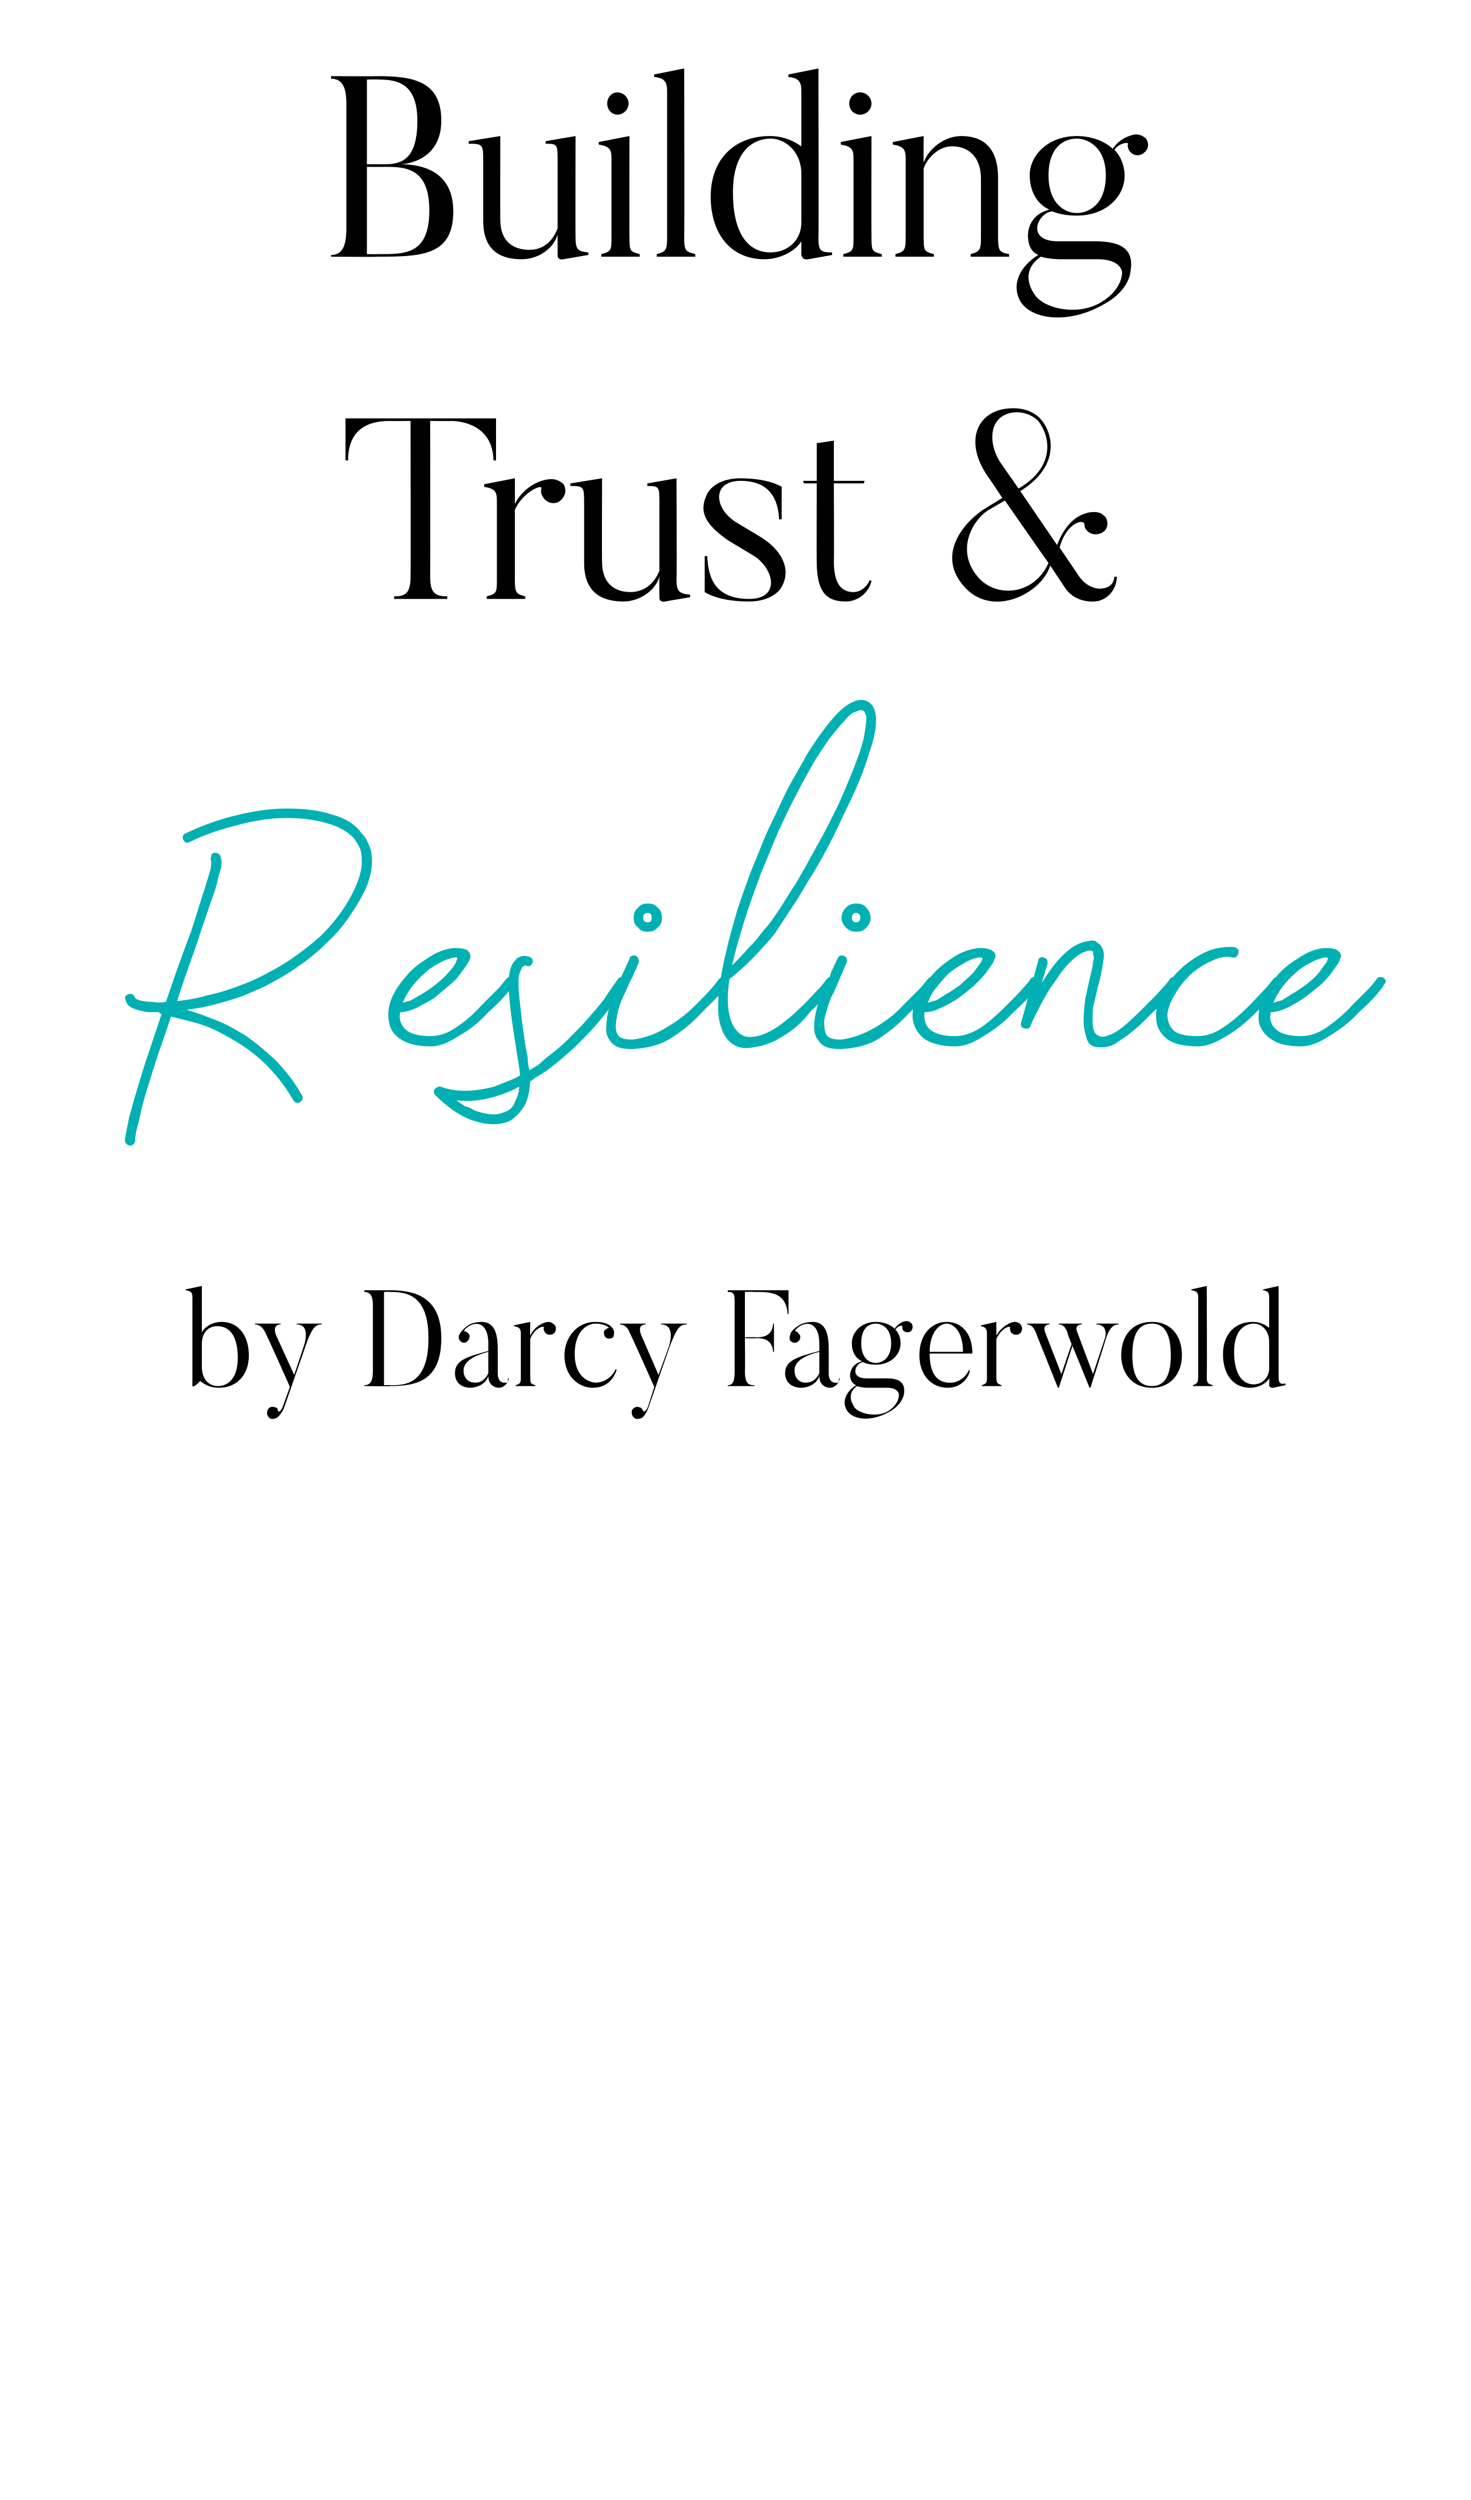 <?xml version="1.0" standalone="no"?><!DOCTYPE svg PUBLIC "-//W3C//DTD SVG 1.1//EN" "http://www.w3.org/Graphics/SVG/1.1/DTD/svg11.dtd"><svg xmlns="http://www.w3.org/2000/svg" version="1.1" width="172px" height="292.2px" viewBox="0 -8 172 292.2" style="top:-8px"><desc>Building Trust &amp; Resilience by Darcy Fagerwold</desc><defs/><g id="Polygon40071"><path d="m25.4 147c-1.1 0-1.8.8-1.8 2.1v2.6c0 1.5.8 2.3 1.9 2.3c1 0 2.3-.7 2.3-3.3c0-2.5-.9-3.7-2.4-3.7zm.2 7.2c-.9 0-1.6-.3-2.2-.8c-.3.4-.9.8-.9.6v-10.3c0-.6-.1-.8-.8-.9c.04.03 0-.1 0-.1l1.9-.4v5.4c.5-.8 1.4-1.2 2.3-1.2c2.2 0 3.2 1.9 3.2 3.9c0 2.4-1.5 3.8-3.5 3.8zm12-7.5s.05.12 0 .1c-.6 0-1.1.2-1.9 2.6l-2.4 6.9c-.3.9-.7 1.2-.9 1.4c-.2.1-.5.2-.8.1c-.3-.2-.5-.6-.3-1c.1-.3.5-.5.9-.3c.2 0 .3.2.3.4c.1.2.4 0 .6-.6l.8-2.2c-2.3-5.2-2.9-6.4-2.9-6.4c-.4-.8-.9-.9-1.2-.9c.03.02 0-.1 0-.1h3s.02.12 0 .1c-1.08.02-.5 1.3-.5 1.3l2.1 4.6l1.1-3.3s.97-2.6-.8-2.6c-.03.02 0-.1 0-.1h2.9zm8-3.7c-.01-.04-.7 0-.7 0v10.9s.69-.03.7 0c1.7 0 4.5 0 4.5-5.5c0-5.2-2.7-5.4-4.5-5.4zm0 11c-.01.05-3 0-3 0c0 0 .03-.13 0-.1c.7 0 1-.5 1-1.6v-7.8c0-1-.3-1.5-1-1.5c.03-.04 0-.2 0-.2h3c3.1 0 6 .9 6 5.6c0 5-2.9 5.6-6 5.6zm8.6-1.8c0 .7.4 1.4 1.4 1.4c.9 0 1.3-.7 1.5-1.1V150c-1.9.5-2.9 1.2-2.9 2.2zm5.2.9h.1c-.1.5-.5 1.1-1.2 1.1c0 0-1.2 0-1.2-1.4c-.2.8-1.1 1.4-2.2 1.4c0 0-1.7 0-1.7-1.7c0-1.5 1.3-1.9 3.9-2.6v-.9c0-1.7-.8-2.7-2.1-2.1c-.7.4-.8.7-.7.7c.2 0 .3.1.5.3c.2.2.1.7-.2.9c-.2.2-.6.2-.8-.1c-.2-.2-.2-.5-.1-.7c.1-.2.4-.7 1.2-1.2c.6-.3 1.4-.3 1.4-.3c1.5 0 1.9 1.3 1.9 3.2v2.9s0 .95.7 1s.4 0 .5-.5zm5.5-6.2c.2.3.1.8-.2 1c-.4.2-.8.1-1-.2c-.1-.2-.2-.4-.1-.5c.1-.4-1.2.1-1.6 1.3v4.3c0 .9 0 .9.6 1.1v.1h-2.3s-.02-.13 0-.1c.6-.2.6-.3.6-1.1v-4.9c0-.5-.1-.8-.8-.9c.02.04 0-.1 0-.1l1.9-.4s-.03 1.61 0 1.6c.4-.9 1.4-1.6 2.2-1.6c.2 0 .5.2.7.4zm7.2 5.2c-.2.7-.9 2.1-2.8 2.1c-1.5 0-3.3-1.2-3.3-3.8c0-2 1.4-3.9 3.6-3.9c1.8 0 2.1.8 2.2 1.1c0 .2 0 .5-.1.7c-.3.2-.7.2-.9 0c-.2-.3-.3-.7 0-.9c.1-.1.3-.2.4-.2c.1.1-.3-.5-1.6-.5c-.6 0-2.4.5-2.4 3.6c0 2.3 1.3 3.2 2.4 3.3c1.3 0 2.1-.9 2.4-1.6l.1.1zm8.2-5.4v.1c-.7 0-1.1.2-2 2.6l-2.4 6.9c-.3.9-.6 1.2-.8 1.4c-.2.1-.6.2-.8.1c-.4-.2-.5-.6-.4-1c.2-.3.6-.5.9-.3c.2 0 .3.2.4.4c.1.2.4 0 .6-.6l.7-2.2c-2.3-5.2-2.9-6.4-2.9-6.4c-.3-.8-.9-.9-1.1-.9c-.03.02 0-.1 0-.1h3s-.03.12 0 .1c-1.13.02-.5 1.3-.5 1.3l2 4.6l1.2-3.3s.92-2.6-.9-2.6c.02.02 0-.1 0-.1h3zm11.9-3.9v2.8h-.1c-.2-2.7-2.2-2.6-4-2.6c.02-.04-1 0-1 0v5.3s1.27-.03 1.3 0c.6 0 1.9 0 2-1.6h.1v3.3s-.13.05-.1 0c-.1-1.6-1.4-1.6-2-1.6c-.03.05-1.3 0-1.3 0c0 0 .04 3.84 0 3.8c0 1.5.4 1.7 1.1 1.7c.04-.03 0 .1 0 .1h-3.1s-.02-.13 0-.1c.6 0 .8-.5.8-1.6v-8.1c0-1-.1-1.2-.8-1.2c-.02-.04 0-.2 0-.2h7.1zm.7 9.4c0 .7.4 1.4 1.3 1.4c1 0 1.4-.7 1.6-1.1V150c-2 .5-2.9 1.2-2.9 2.2zm5.2.9h.1c-.1.5-.5 1.1-1.2 1.1c0 0-1.2 0-1.2-1.4c-.2.8-1.1 1.4-2.2 1.4c0 0-1.8 0-1.8-1.7c0-1.5 1.4-1.9 4-2.6v-.9c0-1.7-.8-2.7-2.1-2.1c-.7.4-.8.7-.7.7c.2 0 .3.1.4.3c.3.2.2.7-.1.9c-.2.2-.6.2-.9-.1c-.1-.2-.1-.5 0-.7c0-.2.3-.7 1.2-1.2c.6-.3 1.4-.3 1.4-.3c1.5 0 1.9 1.3 1.9 3.2v2.9s-.01.95.7 1s.4 0 .5-.5zm4.3-6.4c-.8 0-1.7.5-1.7 2.3c0 1.8 1 2.3 1.7 2.3c.7 0 1.8-.5 1.8-2.3c0-1.8-1.1-2.3-1.8-2.3zm3.2.8c-.1-.2-.1-.3-.1-.5c0-.1-.5-.1-.8.4c.4.4.6 1 .6 1.6c0 1.3-1.1 2.5-2.9 2.5c-.6 0-1.1-.1-1.5-.3c-.9.1-1.6 1.9.4 1.9h1.7c1 0 3-.2 2.7 1.8c0 0-.1 1.2-1.7 2.1c-2.1 1.2-4.3 1-5-.2c-.6-1.1 0-2.2 1.1-2.9c-.5-.2-.7-.7-.7-1.1c0 0-.1-1.3 1.4-1.7c-.9-.4-1.2-1.3-1.2-2.1c0-1.3 1.1-2.5 2.8-2.5c.9 0 1.7.3 2.2.8c.4-.6 1-.9 1.4-.9c.2 0 .4.1.6.3c.2.3.1.7-.1.9c-.3.2-.7.1-.9-.1zm-1.7 9.4c1.32-.88 1.2-1.9 1.2-1.9c0 0 .01-.81-1.4-.8h-2.2c-.2 0-.7 0-1.3-.2c-1.5 1.1-.2 2.5-.3 2.5c.7.8 2.7 1.2 4 .4zm8.7-6.9c0-2.5-1.2-3.3-1.9-3.3c-.9 0-2 1.1-2 3.3h3.9zm.8 2.2c-.1.7-.9 2-2.6 2c-1.9 0-3.3-1.5-3.3-3.8c0-2.4 1.4-3.9 3.2-3.9c1.6 0 3 1.2 3 3.7h-5c0 2.5 1 3.4 2.3 3.4c1 .1 2-.7 2.3-1.5l.1.1zm6-5.3c.2.3.1.8-.2 1c-.3.2-.8.1-1-.2c-.1-.2-.1-.4-.1-.5c.1-.4-1.1.1-1.6 1.3v4.3c0 .9.1.9.6 1.1c.04-.03 0 .1 0 .1h-2.3v-.1c.6-.2.6-.3.6-1.1v-4.9c0-.5-.1-.8-.7-.9c-.04.04 0-.1 0-.1l1.8-.4v1.6c.5-.9 1.5-1.6 2.2-1.6c.3 0 .6.2.7.4zm11.4-.2v.1c-.4 0-1 .1-1.5 1.7c.01.05-1.8 5.7-1.8 5.7h-.1l-2-4.9l-1.6 4.9h-.1c-2.5-6.2-2.6-6.5-2.6-6.5c-.3-.8-.8-.9-1-.9c-.04.02 0-.1 0-.1h2.6v.1c-.86.02-.5.9-.5.9l1.9 4.9l1.2-3.5c-.5-1.2-.5-1.4-.5-1.4c-.3-.8-.7-.9-1-.9c.04.02 0-.1 0-.1h2.7v.1c-1.03.02-.5 1-.5 1l1.8 4.8l1.4-4.2s.48-1.58-1-1.6v-.1h2.6zm3.9 0c-1.3 0-2.3.8-2.3 3.7c0 2.8 1 3.6 2.3 3.6c1.2 0 2.2-.8 2.2-3.6c0-2.9-1-3.7-2.2-3.7zm0 7.5c-2.4 0-3.6-1.8-3.6-3.8c0-2.2 1.2-3.9 3.6-3.9c2.3 0 3.5 1.7 3.5 3.9c0 2-1.2 3.8-3.5 3.8zm7.1-.2h-2.3s-.04-.13 0-.1c.5-.2.6-.3.6-1.1v-9.1c0-.6-.1-.8-.8-.9v-.1l1.8-.4s.05 10.5 0 10.5c0 .9.1.9.7 1.1v.1zm6.6-5.2c0-1.3-.9-2.1-1.8-2.1c-1 0-2.3.7-2.3 3.3c0 2.5.9 3.8 2.3 3.8c1 0 1.8-.8 1.8-1.9v-3.1zm1.9 5.1s-1.42.28-1.4.3c-.46.06-.5-.3-.5-.3c0 0 .04-.83 0-.8c-.4.7-1.4 1.1-2.2 1.1c-2.2 0-3.2-1.8-3.2-3.9c0-2.5 1.5-3.8 3.5-3.8c.8 0 1.4.3 1.9.7v-3.5c0-.6-.1-.8-.7-.9c-.05.03 0-.1 0-.1l1.8-.4v10.6c0 .8.2.9.8.8v.2z" stroke="none" fill="#000"/></g><g id="Polygon40070"><path d="m15.2 125.9c-.4-.1-.6-.3-.6-.7c.1-.7.3-1.5.5-2.6c.3-1.1.6-2.2 1-3.5c.4-1.3.8-2.7 1.3-4.1l1.5-4.5c-.2 0-.3-.1-.3-.2h-1c-.3 0-.5 0-.8-.1c-1.2-.2-2-.6-2.1-1.3c-.2-.3 0-.6.3-.7c.4-.1.6 0 .8.4c0 .1.2.2.5.3c.3.1.9.2 1.6.2c.5.1.9.1 1.5 0l1.2-3.5c.6-1.6 1.1-3.1 1.7-4.6c.5-1.5.9-2.9 1.3-4.1c.5-1.5.8-2.6 1-3.2c.1-.5.1-.9.1-1.1c-.1-.1-.1-.3 0-.5c0-.4.3-.5.7-.4c.2.1.3.2.4.4c0 .1 0 .2.1.4v.7c-.1.4-.2.8-.4 1.4c-.1.6-.3 1.4-.7 2.4c-.4 1.2-.9 2.6-1.4 4.1c-.5 1.6-1.1 3.2-1.7 4.9l-1 3c1.1-.1 2.3-.3 3.7-.7c1.4-.3 2.9-.8 4.4-1.4c.8-.3 1.8-.8 2.7-1.3c1-.5 2-1.1 3.1-1.9c1-.7 2-1.5 3-2.4c1-1 1.9-2.1 2.7-3.3c.7-1.1 1.2-2.1 1.5-2.9c.3-.8.5-1.6.5-2.2c0-.7 0-1.2-.2-1.7c-.2-.5-.5-.9-.7-1.2c-.7-.8-1.8-1.4-3.2-1.8c-1.4-.4-3-.6-4.7-.6c-1.8 0-3.7.3-5.6.8c-2 .5-3.9 1.1-5.7 2c-.3.2-.6.1-.8-.3c-.1-.3 0-.6.3-.7c1.9-.9 3.8-1.6 5.9-2.1c2-.5 4-.8 5.9-.8c2.1 0 3.8.2 5.3.7c1.5.4 2.7 1.1 3.4 2.1c.4.4.7.8.9 1.4c.3.6.4 1.2.4 2c0 .8-.2 1.7-.5 2.6c-.4 1-1 2.1-1.8 3.3c-.9 1.4-1.9 2.6-3 3.6c-1.1 1.1-2.2 2-3.4 2.8c-1.1.8-2.2 1.4-3.3 2c-1.1.6-2.2 1-3.1 1.4c-1.1.4-2.2.7-3.3 1c-1.1.3-2.2.5-3.3.6c.9.3 1.9.6 3.1 1.1c1.2.4 2.4 1.1 3.6 1.8c1.2.8 2.4 1.8 3.6 2.9c1.2 1.2 2.3 2.6 3.2 4.2c.2.3.1.6-.2.8c-.1.1-.2.1-.3.1c-.2 0-.4-.1-.5-.3c-1.9-3.3-4.5-5.8-8-7.6c-1.2-.7-2.4-1.2-3.6-1.5c-1.1-.3-2-.5-2.7-.7c-.5 1.5-1 3-1.5 4.4c-.5 1.5-.9 2.8-1.3 4.1c-.4 1.3-.7 2.4-.9 3.5c-.3 1-.5 1.9-.5 2.6c-.1.3-.3.5-.6.5zm35.2-11.6c-1.6 0-2.7-.3-3.5-.8c-.8-.5-1.3-1.2-1.4-2c-.2-.8-.1-1.7.2-2.6c.4-1 1-1.9 1.7-2.7c.7-.9 1.6-1.6 2.6-2.2c1-.7 2-1.1 3.1-1.2c.8 0 1.3.1 1.6.3c.2.2.3.4.3.7c0 .3-.2.6-.4.9c-.2.4-.5.7-.7 1c-.3.5-.8 1-1.4 1.5l-1.8 1.5c-.7.4-1.4.8-2 1.1c-.7.3-1.3.5-1.9.5c-.2.8.1 1.5.6 2c.5.5 1.5.8 2.9.8c1 0 2-.3 3-1c1.1-.7 2.1-1.6 3-2.6l2.1-2.1c.5-.6.8-1 .8-1c.1-.1.2-.2.4-.2c.1 0 .3 0 .4.1c.3.3.3.5 0 .8c0 .1-.2.4-.8 1.1c-.5.6-1.2 1.3-2.1 2.1c-1.1 1.2-2.2 2.1-3.5 2.8c-1.2.8-2.3 1.2-3.2 1.2zm2.7-10.4c-.5.1-1.1.3-1.8.7c-.6.3-1.2.7-1.7 1.2c-.6.5-1.1 1.1-1.5 1.6c-.4.6-.8 1.2-1 1.8l1-.3c.3-.2.7-.4 1.2-.7c.5-.3 1.1-.7 1.6-1.1c.6-.5 1.1-.9 1.5-1.4c.5-.5.8-1 .9-1.2c.1-.3.2-.5.2-.5l-.1-.1h-.3zm19.1 2.6c.2-.3.5-.4.7-.2c.4.2.4.5.3.8c-.5.7-1 1.5-1.6 2.3c-.6.8-1.2 1.6-2 2.5c-.7.8-1.5 1.6-2.4 2.5c-.9.8-1.8 1.6-2.7 2.3c-.4.3-.8.6-1.3.9c-.4.2-.8.5-1.2.8c-.1 1.5-.4 2.6-1 3.3c-.5.7-1.1 1.2-1.6 1.4c-.6.2-1.1.3-1.7.3c-.8 0-1.7-.2-2.6-.5c-.8-.3-1.5-.7-2.2-1.2c-.7-.5-1.4-1.1-2-1.7c-.2-.2-.2-.4-.1-.7c.2-.2.4-.3.7-.3c1.9.7 4 .6 6.3 0l1.5-.6c.5-.2 1-.4 1.5-.7c0-.4-.1-.9-.2-1.6c-.1-.6-.2-1.2-.3-1.9c-.4-2.5-.7-4.6-.8-6.4c-.1-1.7.1-3 .8-3.6c.1-.2.3-.3.6-.4c.2-.1.5-.1.9 0c.4.1.5.3.5.6c-.1.4-.3.6-.7.5c-.1-.1-.2-.1-.3 0c-.1 0-.1.1-.2.1c-.1.1-.2.4-.4.9c-.1.4-.1 1.3 0 2.5c.1.8.2 1.8.3 2.7c.1 1 .3 2 .4 2.9c.1.6.2 1.1.3 1.6c0 .6.1 1 .2 1.5c.3-.2.6-.4 1-.6c.3-.3.6-.5.9-.8c.9-.7 1.8-1.4 2.6-2.2c.8-.8 1.6-1.6 2.3-2.4c.7-.8 1.4-1.6 2-2.4c.5-.8 1-1.5 1.5-2.2zm-16.7 15.3c1.5.5 2.6.6 3.4.2c.7-.2 1.1-.6 1.3-1.2c.3-.6.5-1.1.5-1.8c-.8.5-1.7.8-2.6 1.1c-1.6.5-3.2.7-4.7.5c.3.3.7.5 1 .7c.4.1.8.3 1.1.5zm26.6-11.5c-1.1 1.2-2.3 2.2-3.6 3c-1.2.8-2.7 1.2-4.4 1.3h-.5c-1.1 0-1.8-.3-2.3-1c-.3-.4-.5-1-.4-1.6c0-.7.1-1.4.3-2.1c.2-.8.4-1.5.8-2.2c.3-.8.6-1.4.9-2.1l.7-1.5c0-.3.3-.5.7-.4c.3.1.4.4.4.8c-.1.2-.2.4-.3.7c-.1.2-.3.5-.4.9c-.3.5-.6 1.2-.9 1.9c-.3.6-.6 1.3-.8 2c-.2.9-.3 1.5-.3 2c0 .4.1.7.2.9c.3.5.9.6 1.8.6c1.5-.2 2.8-.7 3.9-1.4c1.2-.7 2.3-1.5 3.4-2.6c.8-.8 1.5-1.5 2-2.1c.5-.6.8-1 .8-1c.1-.1.2-.2.4-.2c.2 0 .3 0 .4.1c.3.3.4.5.1.8c0 .1-.3.4-.8 1.1l-2.1 2.1zm-6.4-9.4c-.4 0-.8-.1-1.1-.5c-.4-.3-.5-.7-.5-1.1c0-.5.1-.9.5-1.2c.3-.4.7-.5 1.1-.5c.5 0 .9.1 1.2.5c.4.3.5.7.5 1.2c0 .4-.1.8-.5 1.1c-.3.4-.7.5-1.2.5zm.5-1.6c0-.4-.1-.6-.5-.6c-.3 0-.5.2-.5.6c0 .3.2.5.5.5c.4 0 .5-.2.5-.5zm18.5 11c-.4.5-.9 1.1-1.6 1.7c-.7.6-1.5 1.1-2.4 1.6c-.8.4-1.7.7-2.6.8c-.9.2-1.7.1-2.3-.3c-.7-.4-1.2-1.1-1.5-2.1c-.4-1.1-.4-2.6-.2-4.6c.2-1.2.4-2.6.8-4.1c.3-1.5.8-3.1 1.3-4.9c.5-1.5 1.1-3.2 1.7-4.8c.7-1.6 1.3-3.3 2-4.8c.8-1.6 1.5-3.2 2.2-4.6c.8-1.5 1.6-2.8 2.3-4.1c1.2-1.9 2.3-3.4 3.3-4.5c1.1-1.2 2.2-1.8 3-1.8c.7 0 1.2.4 1.5 1c.4 1 .3 2.7-.5 5c-.3 1-.7 2.2-1.2 3.4c-.5 1.2-1.1 2.5-1.8 3.9c-.6 1.3-1.2 2.6-1.9 3.9c-.7 1.3-1.4 2.6-2.2 3.8c-.7 1.2-1.4 2.4-2.1 3.4c-.7 1.1-1.3 2-1.9 2.9c-.4.5-.8 1-1.3 1.5c-.5.6-1 1.1-1.5 1.6c-.5.5-.9.9-1.4 1.3c-.4.4-.8.7-1.1.9c-.4 2.5-.2 4.4.5 5.6c.5.8 1.1 1.2 1.8 1.2c.8 0 1.5-.2 2.3-.6c.8-.4 1.5-.9 2.2-1.5c.8-.6 1.3-1.2 1.8-1.6c.8-.8 1.4-1.5 2-2.1c.5-.6.8-1 .8-1c.1-.1.2-.2.4-.2c.2 0 .3 0 .4.1c.3.3.3.5.1.8c0 .1-.3.4-.8 1.1l-2.1 2.1zm-4-11.4c.8-1.1 1.5-2.4 2.4-3.7c.8-1.4 1.6-2.8 2.4-4.3c1-1.7 1.8-3.4 2.6-5c.7-1.6 1.3-3 1.8-4.3c.5-1.3.9-2.4 1.1-3.4c.2-1 .3-1.8.3-2.4c-.1-.4-.2-.6-.3-.7c-.2-.1-.3-.1-.4-.1c-.1 0-.3.1-.6.2c-.4.1-.8.5-1.4 1.2c-.5.5-1 1.2-1.6 1.9c-.5.7-1 1.5-1.6 2.4c-.7 1.2-1.5 2.6-2.2 4c-.8 1.5-1.5 3-2.2 4.5c-.7 1.6-1.3 3.2-2 4.8c-.6 1.7-1.2 3.2-1.7 4.8c-.4 1.2-.7 2.3-1 3.3c-.3 1-.5 1.9-.7 2.7c.3-.2.6-.6 1.1-1.1c.4-.4.8-.9 1.3-1.4c.5-.5.9-1.1 1.4-1.7c.5-.5.9-1.1 1.3-1.7zm15.7 11.4c-1.1 1.2-2.3 2.2-3.5 3c-1.2.8-2.7 1.2-4.4 1.3h-.5c-1.1 0-1.9-.3-2.3-1c-.4-.4-.5-1-.5-1.6c0-.7.1-1.4.3-2.1c.2-.8.5-1.5.8-2.2c.4-.8.7-1.4.9-2.1l.7-1.5c.1-.3.3-.5.7-.4c.4.1.5.4.4.8c-.1.2-.2.4-.3.7c-.1.2-.2.5-.4.9l-.8 1.9c-.4.6-.6 1.3-.8 2c-.3.9-.4 1.5-.3 2c0 .4.1.7.2.9c.3.5.9.6 1.8.6c1.4-.2 2.7-.7 3.9-1.4c1.2-.7 2.3-1.5 3.3-2.6l2.1-2.1c.5-.6.8-1 .8-1c.1-.1.2-.2.4-.2c.1 0 .3 0 .4.1c.3.3.3.5 0 .8c0 .1-.2.4-.8 1.1c-.5.6-1.2 1.3-2.1 2.1zm-6.3-9.4c-.4 0-.8-.1-1.2-.5c-.3-.3-.5-.7-.5-1.1c0-.5.2-.9.5-1.2c.4-.4.8-.5 1.2-.5c.5 0 .9.1 1.2.5c.3.3.5.7.5 1.2c0 .4-.2.8-.5 1.1c-.3.4-.7.5-1.2.5zm.5-1.6c0-.4-.2-.6-.5-.6c-.3 0-.5.2-.5.6c0 .3.2.5.5.5c.3 0 .5-.2.5-.5zm11.1 15c-1.5 0-2.7-.3-3.5-.8c-.7-.5-1.2-1.2-1.4-2c-.2-.8-.1-1.7.3-2.6c.4-1 .9-1.9 1.7-2.7c.7-.9 1.6-1.6 2.5-2.2c1-.7 2.1-1.1 3.2-1.2c.7 0 1.2.1 1.5.3c.3.2.4.4.4.7c-.1.3-.2.6-.4.9c-.3.4-.5.7-.7 1c-.4.5-.9 1-1.4 1.5c-.6.5-1.2 1-1.9 1.5c-.6.4-1.3.8-2 1.1c-.6.3-1.2.5-1.8.5h-.1c-.1.8.1 1.5.6 2c.6.5 1.5.8 3 .8c.9 0 1.9-.3 3-1c1-.7 2-1.6 3-2.6c.8-.8 1.5-1.5 2-2.1c.6-.6.8-1 .8-1c.1-.1.2-.2.4-.2c.2 0 .3 0 .5.1c.3.3.3.5 0 .8c0 .1-.3.4-.8 1.1c-.5.6-1.2 1.3-2.1 2.1c-1.1 1.2-2.3 2.1-3.5 2.8c-1.2.8-2.3 1.2-3.3 1.2zm2.8-10.4c-.6.1-1.2.3-1.8.7c-.6.3-1.2.7-1.8 1.2c-.5.5-1 1.1-1.4 1.6c-.5.6-.8 1.2-1 1.8c.3-.1.6-.2 1-.3c.3-.2.7-.4 1.1-.7c.6-.3 1.1-.7 1.7-1.1c.5-.5 1-.9 1.5-1.4c.4-.5.7-1 .9-1.2c.1-.3.2-.5.2-.5c-.1 0-.1-.1-.2-.1h-.2zm13.3 5.9c-.1 1.5-.1 2.5.3 3c.4.4.9.5 1.5.2c.7-.2 1.4-.7 2.2-1.4c.8-.7 1.5-1.4 2.2-2.1c.8-.8 1.5-1.5 2-2.1c.6-.6.8-1 .8-1c.1-.1.2-.2.4-.2c.2 0 .3 0 .4.1c.4.3.4.5.1.8c0 .1-.3.4-.8 1.1c-.5.6-1.2 1.3-2.1 2.1l-1.2 1.2c-.5.5-1 .9-1.5 1.3c-.6.5-1.2.8-1.7 1.2c-.6.3-1.1.4-1.5.4h-.4c-.7 0-1.2-.3-1.4-.9c-.2-.6-.4-1.4-.4-2.2c0-.9.1-1.7.2-2.6c.2-.8.3-1.4.4-1.8l.3-1.3c.1-.4.2-.8.2-1.2c.1-.2.1-.4.1-.6c0-.1-.1-.2-.1-.3v-.3c-.1-.1-.3-.1-.4-.1c-.7.1-1.4.5-2.1 1.2c-.8.7-1.4 1.6-2 2.5c-.7.9-1.2 1.9-1.7 2.8c-.5 1-.9 1.7-1.1 2.3c-.1.3-.4.4-.7.3c-.4-.1-.5-.3-.4-.7l2-7.2c0-.3.3-.5.6-.4c.4.1.5.3.5.7l-.7 2.3c1.9-3.1 3.7-4.7 5.4-4.9c.4-.1.7-.1.9 0c.2.2.4.3.5.4c.4.4.6 1.1.4 1.9c-.1.9-.3 1.9-.6 2.9l-.3 1.3l-.3 1.3zm12.3 4.5c-1.7 0-2.9-.3-3.7-.9c-.7-.6-1.2-1.4-1.2-2.3c-.1-.8.1-1.8.6-2.9c.5-1 1.2-1.9 2.1-2.8c.8-.8 1.8-1.5 3-2.1c1.1-.5 2.3-.7 3.5-.6c.4.2.5.4.4.7c-.1.4-.3.6-.7.5c-.7-.2-1.6 0-2.4.4c-.9.4-1.7.9-2.5 1.6c-.7.7-1.3 1.4-1.8 2.3c-.5.8-.8 1.6-.9 2.3c0 .8.2 1.4.7 1.9c.5.5 1.5.7 2.8.7c1 0 2-.3 3-1c1.1-.7 2.1-1.6 3.1-2.6c.8-.8 1.4-1.5 2-2.1c.5-.6.8-1 .8-1c.1-.1.2-.2.4-.2c.2 0 .3 0 .4.1c.3.3.3.5.1.8c0 .1-.3.4-.8 1.1l-2.1 2.1c-1.2 1.2-2.3 2.1-3.5 2.8c-1.3.8-2.4 1.2-3.3 1.2zm12 0c-1.5 0-2.7-.3-3.4-.8c-.8-.5-1.3-1.2-1.5-2c-.1-.8 0-1.7.3-2.6c.4-1 1-1.9 1.7-2.7c.7-.9 1.6-1.6 2.6-2.2c1-.7 2-1.1 3.1-1.2c.8 0 1.3.1 1.5.3c.3.2.4.4.4.7c-.1.3-.2.6-.4.9c-.3.4-.5.7-.7 1c-.4.5-.8 1-1.4 1.5c-.6.5-1.2 1-1.9 1.5c-.6.4-1.3.8-1.9 1.1c-.7.3-1.3.5-1.9.5c-.2.8 0 1.5.6 2c.5.5 1.5.8 2.9.8c1 0 2-.3 3-1c1-.7 2.1-1.6 3-2.6l2.1-2.1c.5-.6.8-1 .8-1c0-.1.2-.2.3-.2c.2 0 .4 0 .5.1c.3.3.3.5 0 .8c0 .1-.2.4-.8 1.1c-.5.6-1.2 1.3-2.1 2.1c-1.1 1.2-2.3 2.1-3.5 2.8c-1.2.8-2.3 1.2-3.3 1.2zm2.8-10.4c-.5.1-1.1.3-1.8.7c-.6.3-1.2.7-1.7 1.2c-.6.5-1.1 1.1-1.5 1.6c-.4.6-.8 1.2-1 1.8c.3-.1.6-.2 1-.3c.3-.2.7-.4 1.1-.7c.6-.3 1.1-.7 1.7-1.1c.6-.5 1.1-.9 1.5-1.4c.4-.5.7-1 .9-1.2c.1-.3.2-.5.2-.5c-.1 0-.1-.1-.1-.1h-.3z" stroke="none" fill="#00b0b2"/></g><g id="Polygon40069"><path d="m58 40.9v4.9s-.3.05-.3 0c-.1-4.5-4.4-4.6-5-4.6c-.01.03-2.4 0-2.4 0c0 0 .02 18.3 0 18.3c0 1.9.7 2.2 2 2.2v.3h-6.2s-.04-.28 0-.3c1.2 0 1.9-.3 1.9-2.2c.04 0 0-18.3 0-18.3c0 0-2.33.03-2.3 0c-1.4 0-5 .1-5 4.6c-.04.05-.3 0-.3 0v-4.9H58zm7.9 7.7c.4.7.2 1.5-.5 2c-.6.4-1.5.2-1.9-.5c-.2-.3-.3-.6-.2-1c.2-.6-2.2.4-3.1 2.5v8.1c0 1.7.2 1.7 1.2 2c.05.02 0 .3 0 .3h-4.5s.05-.28 0-.3c1.2-.3 1.2-.5 1.2-2v-9.2c0-1-.2-1.4-1.5-1.6c.05.01 0-.3 0-.3l3.6-.7s.02 3.02 0 3c.9-1.8 2.8-2.9 4.3-2.9c.5 0 1 .2 1.4.6zm14.8 13.2s-2.93.49-2.9.5c-.72.14-.7-.4-.7-.4c0 0-.02-2.49 0-2.5c-.4 1.5-2.2 2.9-4.2 2.9c-2.1 0-4.6-.7-4.6-4.5v-6.9c0-2 0-2.1-1.6-2.1c-.03-.01 0-.3 0-.3l3.7-.6s-.04 9.83 0 9.8c0 2.6 1.6 3.5 3.3 3.5c1.8 0 2.9-1.2 3.4-2.5v-7.9c0-1.9 0-2-1.4-2c-.03-.01 0-.3 0-.3l3.4-.6s.05 11.78 0 11.8c0 1.4.3 1.7 1.6 1.8c-.02.01 0 .3 0 .3zm6.9.5c-3.65.02-5.2-1.1-5.2-1.1V57s.32-.02.3 0c.1 2.4.8 5 4.9 5c3.7 0 2.9-3.5.6-5l-3-1.8c-2.9-2-3.5-3.5-2.5-5.5c0 0 .8-1.8 3.9-1.8c3.41.02 4.8 1 4.8 1v3.8h-.3c-.1-2.1-.9-4.5-4.5-4.5c-3.3 0-3.2 3.1-.6 4.8l3 1.8c2.7 1.7 3.6 4.1 2.2 6.1c0 0-1 1.4-3.6 1.4zm14.3-2.4c-.3 1.3-1.5 2.4-3 2.4c-2.1 0-3.4-.9-3.4-4.6c-.03.03 0-9.2 0-9.2H94l-.1-.3h1.6v-4.4l2-.3v4.7h3.6l-.1.3h-3.5s.04 9.14 0 9.1c0 2.8 1 3.6 2.3 3.6c.9 0 1.6-.7 1.9-1.4l.2.1zM117 46.1l2.1 3c4.1-2.4 3.9-5.8 2.3-7.9c-.9-.9-2.4-1.3-3.7-.8c-2.1.8-2.1 3.6-.7 5.7zm5.6 11.7c-.05-.04-5.1-7.3-5.1-7.3l-1.9 1.1c-1.8 1.1-4 4.7-1.2 7.9c2.1 2.4 6.5 2.1 8.2-1.7zm8 1.6c-.1 2-1.6 2.9-2.7 2.9c0 0-2.1.2-3.3-1.5l-1.8-2.7c-1 3.3-6.9 6.3-10.2 2.3c-3.2-3.8.4-7.7 2.8-9.1l1.8-1.1l-1.4-2.1c-3.1-4.1-1.8-7.7 1.6-8.3c1.9-.3 3.4.2 4.3 1.2c1.4 1.6 2.4 5.4-2.4 8.4l4.3 6.3c1.2-3.1 2.9-3.6 3.7-3.8c.6-.1 1.3-.1 1.7.3c.5.3.7 1.2.2 1.8c-.5.5-1.3.6-1.9.2c-.4-.3-.5-.6-.5-.9c0-.7-2.1-.3-2.9 2.7l2.3 3.4c1 1.4 2.3 1.4 2.3 1.4c.9 0 1.7-.3 1.8-1.4h.3z" stroke="none" fill="#000"/></g><g id="Polygon40068"><path d="m42.9 1.3v9.9h2.1c2 0 3.8-.6 3.8-5.1c0-4.4-2.4-4.8-4.5-4.8c.02-.04-1.4 0-1.4 0zM44.1 22c-.02.05-5.4 0-5.4 0c0 0 .04-.22 0-.2c1.3 0 1.8-1 1.8-3.1V4.2c0-1.9-.4-3-1.8-3c.04 0 0-.3 0-.3c0 0 5.38.03 5.4 0c4.1 0 7.5.5 7.5 5.2c0 4.7-4.2 5.1-4.8 5.1c1.9 0 6.2.4 6.2 5.5c0 5.2-3.7 5.3-8.9 5.3zm.9-10.5c.04.02-2.1 0-2.1 0v10.2s1.42.02 1.4 0c3 0 5.9.1 5.9-5.1c0-5-2.8-5.1-5.2-5.1zm23.8 10.3s-2.91.49-2.9.5c-.7.14-.7-.4-.7-.4v-2.5c-.4 1.5-2.1 2.9-4.2 2.9c-2.1 0-4.5-.7-4.5-4.5v-6.9c0-2 0-2.1-1.7-2.1v-.3l3.7-.6s-.02 9.83 0 9.8c0 2.6 1.6 3.5 3.4 3.5c1.8 0 2.8-1.2 3.3-2.5v-7.9c0-1.9 0-2-1.4-2v-.3l3.5-.6s-.03 11.78 0 11.8c0 1.4.2 1.7 1.5 1.8v.3zM71 4.1c0-.7.5-1.3 1.2-1.3c.7 0 1.3.6 1.3 1.3c0 .7-.6 1.3-1.3 1.3c-.7 0-1.2-.6-1.2-1.3zM74.8 22h-4.5s.03-.28 0-.3c1.2-.3 1.2-.5 1.2-2v-9.2c0-1-.2-1.4-1.5-1.6c.03.01 0-.3 0-.3l3.6-.7s-.03 11.81 0 11.8c0 1.7.1 1.7 1.2 2v.3zm6.5 0h-4.5s-.02-.28 0-.3c1.1-.3 1.2-.5 1.2-2V2.6c0-1-.3-1.5-1.5-1.6c-.02.02 0-.3 0-.3L80 0s.05 19.71 0 19.7c0 1.7.2 1.7 1.3 2c-.02.02 0 .3 0 .3zm12.4-9.7c0-2.5-1.8-4.1-3.6-4.1c-1.9 0-4.4 1.3-4.4 6.3c0 4.7 1.7 7 4.4 7c2 0 3.6-1.4 3.6-3.5v-5.7zm3.6 9.5l-2.8.5c-.8.14-.8-.6-.8-.6v-1.5c-.9 1.4-2.8 2.1-4.3 2.1c-4.3 0-6.3-3.4-6.3-7.3c0-4.6 3-7.1 6.9-7.1c1.5 0 2.7.5 3.7 1.2V2.6c0-1-.3-1.5-1.5-1.6c-.03.02 0-.3 0-.3l3.5-.7s.04 19.98 0 20c0 1.4.4 1.5 1.6 1.5c-.03-.02 0 .3 0 .3zm2-17.7c0-.7.5-1.3 1.3-1.3c.7 0 1.3.6 1.3 1.3c0 .7-.6 1.3-1.3 1.3c-.8 0-1.3-.6-1.3-1.3zm3.8 17.9h-4.5s.04-.28 0-.3c1.2-.3 1.2-.5 1.2-2v-9.2c0-1-.2-1.4-1.5-1.6c.04.01 0-.3 0-.3l3.6-.7s-.02 11.81 0 11.8c0 1.7.1 1.7 1.2 2v.3zm14.9 0h-4.5v-.3c1.1-.3 1.2-.5 1.2-2v-6.8c0-2.3-1.2-3.8-3.4-3.8c-1.7 0-3 1.6-3.3 2.6v8c0 1.7.1 1.7 1.2 2v.3h-4.5v-.3c1.1-.3 1.2-.5 1.2-2v-9.1c0-1.1-.2-1.5-1.5-1.7v-.3l3.6-.7s-.03 3.11 0 3.1c.6-1.7 2.5-3.1 4.4-3.1c2.5 0 4.3 1.3 4.3 4.9v6.9c0 1.7.2 1.8 1.3 2c-.04.05 0 .3 0 .3zm7.9-13.8c-1.5 0-3.3 1-3.3 4.3c0 3.4 2 4.4 3.3 4.4c1.4 0 3.4-1 3.4-4.4c0-3.3-2.1-4.3-3.4-4.3zm6.2 1.5c-.2-.3-.3-.6-.2-.9c0-.2-1-.1-1.6.7c.8.8 1.2 2 1.2 3c0 2.5-2.2 4.7-5.6 4.7c-1.2 0-2.1-.2-2.9-.5c-1.7.2-3.1 3.5.7 3.5h3.3c2.1 0 5.8-.2 5.2 3.4c0 0 0 2.3-3.2 4c-4 2.3-8.4 1.8-9.7-.4c-1.1-2 0-4.1 2.1-5.4c-.9-.4-1.2-1.3-1.2-2.2c0 0-.2-2.4 2.5-3.1c-1.6-.7-2.3-2.4-2.3-4c0-2.4 2.2-4.6 5.5-4.6c1.7 0 3.3.6 4.2 1.5c.8-1.2 2-1.6 2.7-1.7c.4 0 .9.2 1.2.5c.4.6.3 1.3-.3 1.7c-.5.4-1.2.3-1.6-.2zm-3.3 17.6c2.54-1.56 2.4-3.5 2.4-3.5c0 0-.07-1.48-2.8-1.5h-4.2c-.4 0-1.5 0-2.5-.3c-2.9 2-.5 4.7-.6 4.6c1.3 1.6 5.1 2.3 7.7.7z" stroke="none" fill="#000"/></g></svg>